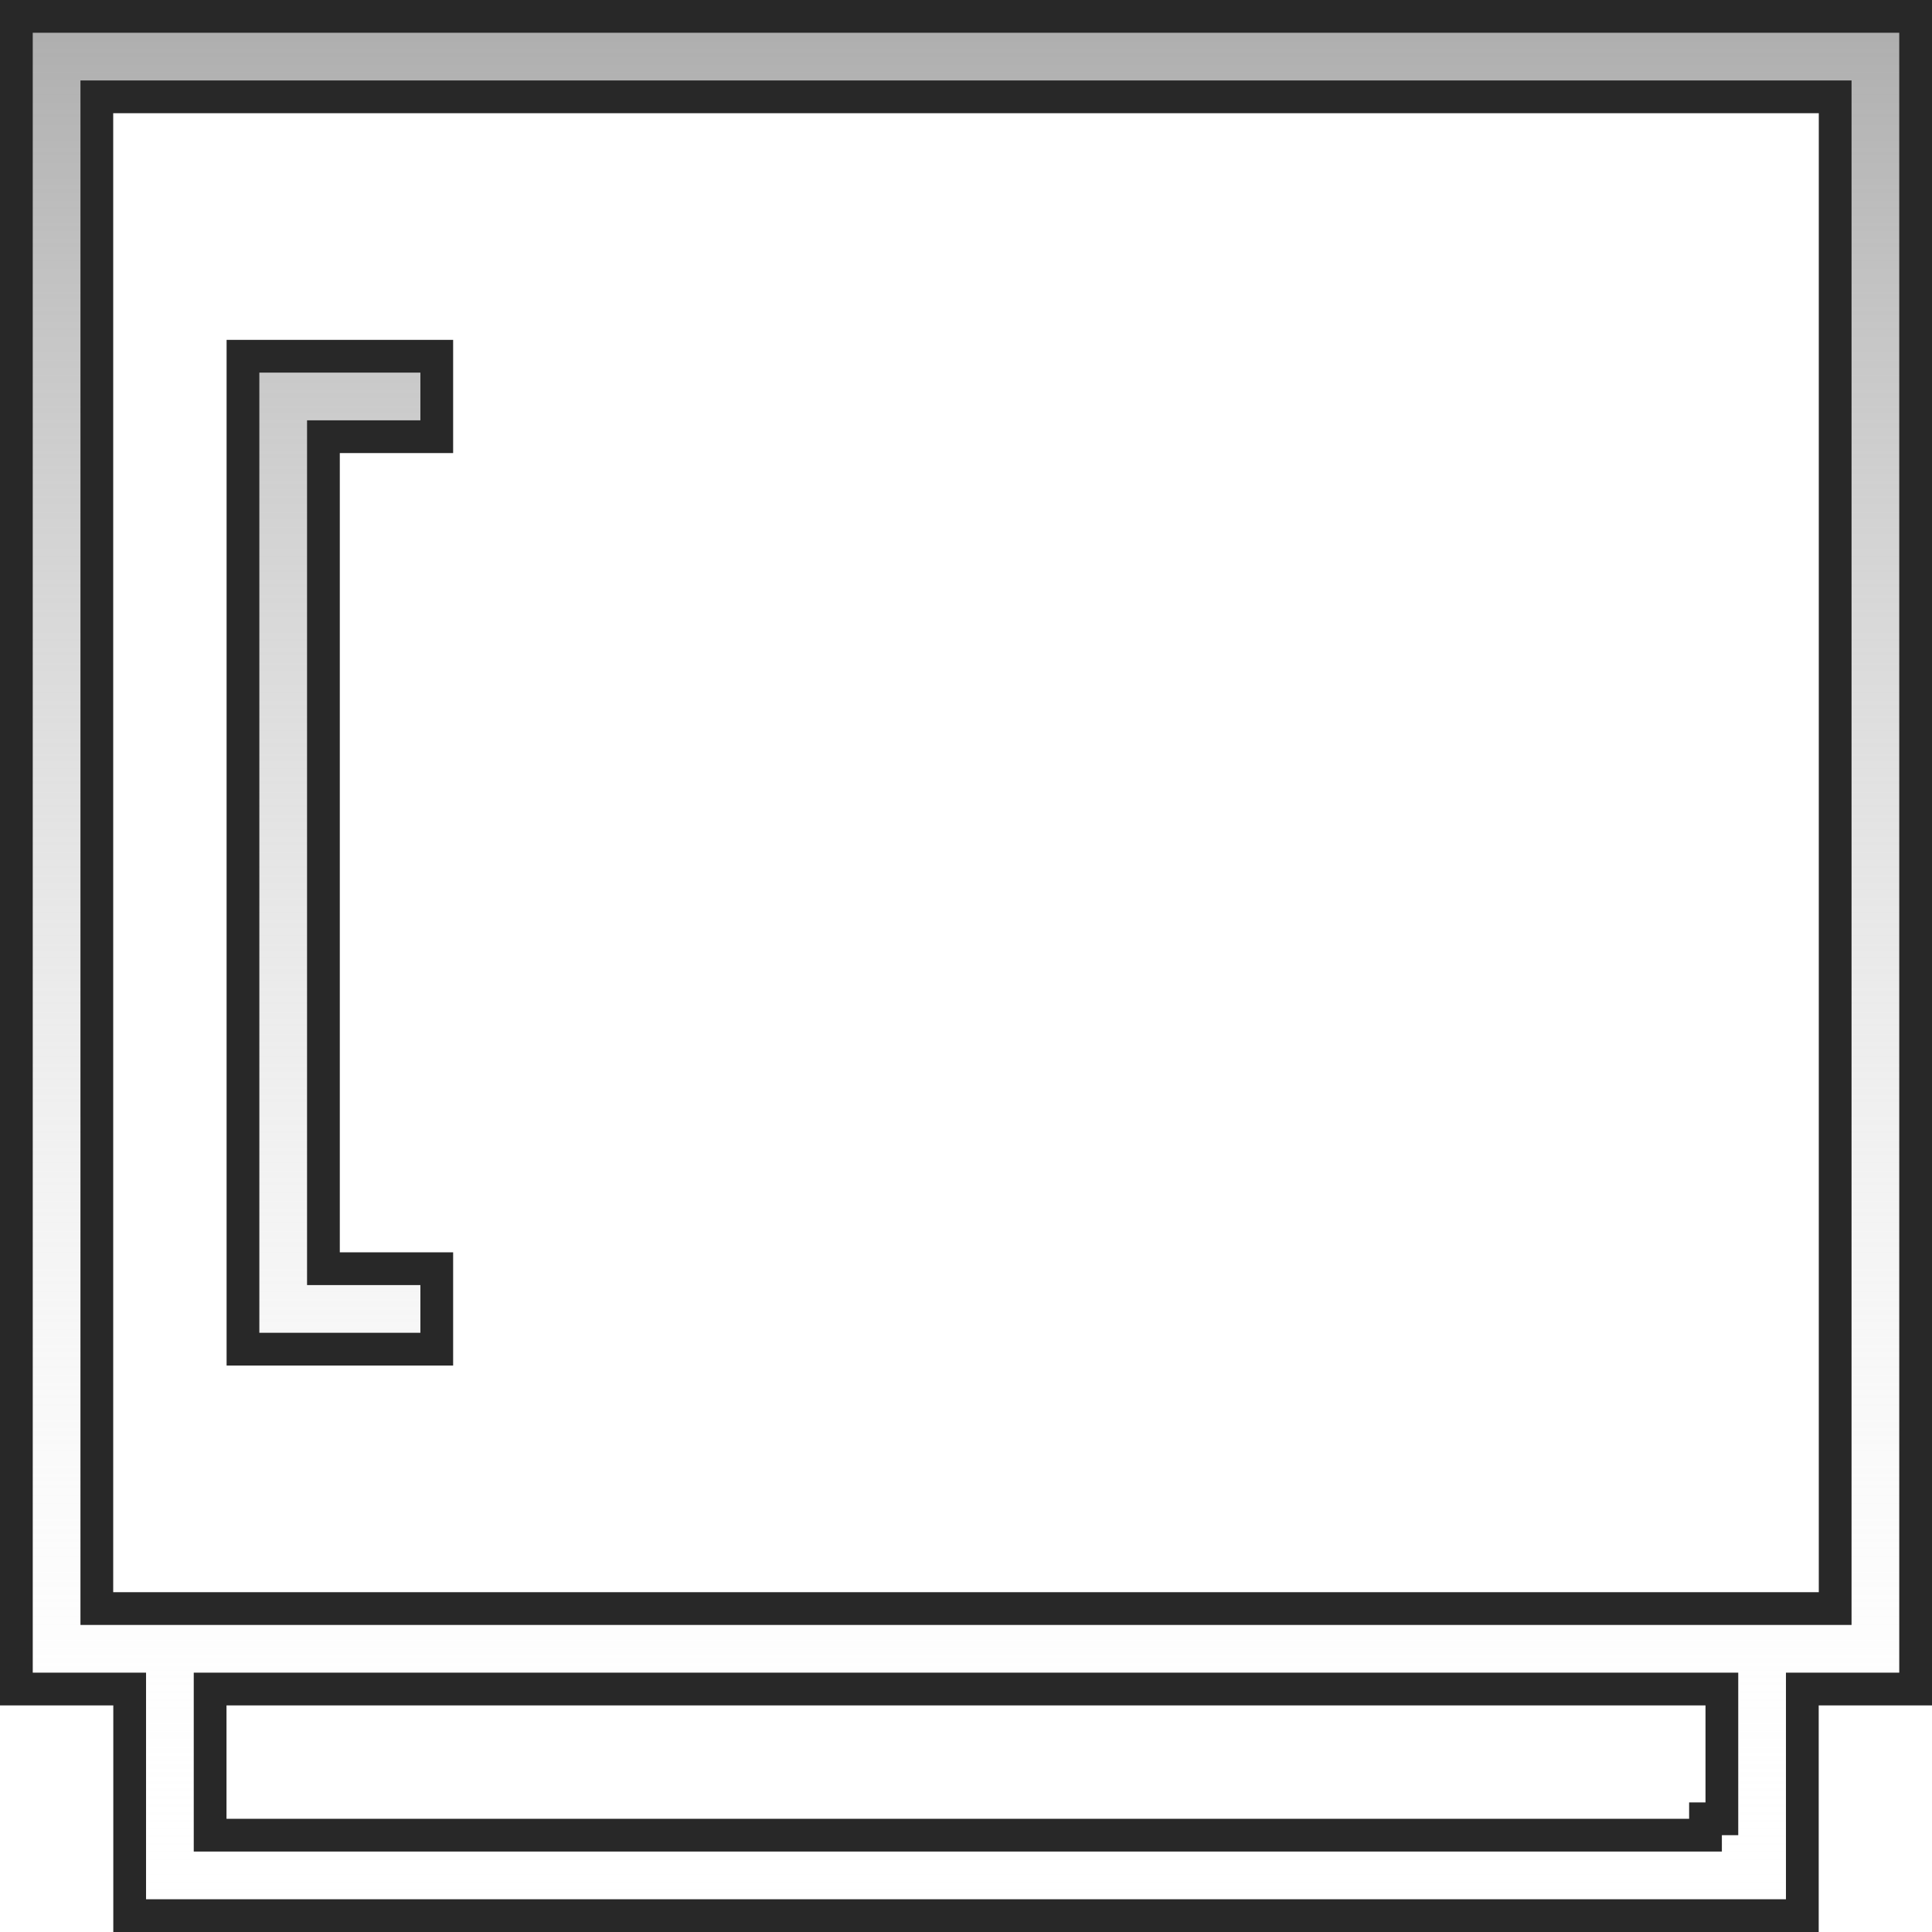 <svg width="59" height="59" viewBox="0 0 59 59" fill="none" xmlns="http://www.w3.org/2000/svg">
<path d="M3.96 52.08V51.58H3.46H0.5V0.5H58.5V51.58H55.54H55.04V52.08V58.5H3.96V52.08ZM6.417 55.543V56.043H6.917H51.583H52.083H52.083V55.543H52.583V52.08V51.58H52.083H6.917H6.417V52.08V55.543ZM55.543 49.123H56.043V48.623V3.457V2.957H55.543H3.457H2.957V3.457V48.623V49.123H3.457H55.543ZM9.877 38.244V38.744H10.377H13.338V41.201H7.42V10.879H13.338V13.336H10.377H9.877V13.836V38.244Z" fill="url(#paint0_linear)" stroke="#282828"/>
<defs>
<linearGradient id="paint0_linear" x1="29.5" y1="0" x2="29.5" y2="59" gradientUnits="userSpaceOnUse">
<stop stop-color="#ACACAC"/>
<stop offset="1" stop-color="white" stop-opacity="0"/>
</linearGradient>
</defs>
</svg>
